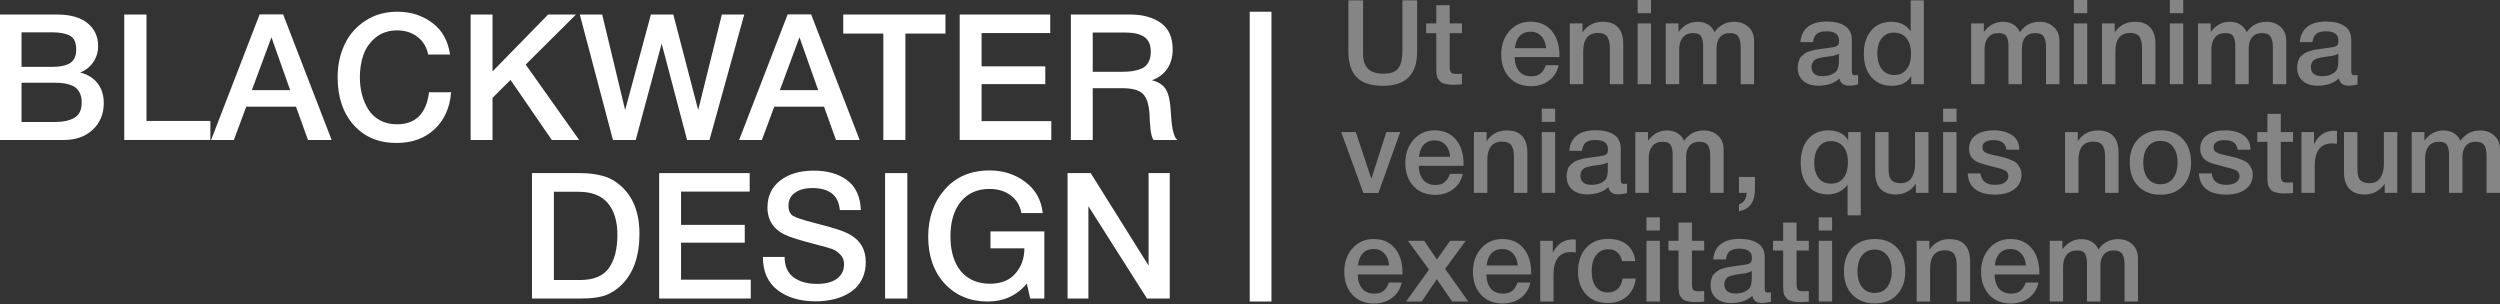 <?xml version="1.0" encoding="UTF-8"?> <svg xmlns="http://www.w3.org/2000/svg" width="230" height="28" viewBox="0 0 230 28" fill="none"><rect x="0" y="0" width="230" height="28" fill="#333333" stroke="none"/> <path d="M130.377 0.032V4.755C130.377 6.849 129.331 7.896 127.237 7.896C126.146 7.896 125.341 7.636 124.821 7.116C124.309 6.596 124.052 5.802 124.052 4.733V0.032H125.406V5.004C125.406 6.188 126.023 6.78 127.258 6.78C127.634 6.78 127.941 6.73 128.179 6.628C128.424 6.527 128.605 6.372 128.72 6.163C128.836 5.953 128.915 5.73 128.959 5.491C129.002 5.246 129.024 4.942 129.024 4.581V0.032H130.377Z" fill="white" fill-opacity="0.4"></path> <path d="M134.501 2.155V3.054H133.374V6C133.374 6.174 133.378 6.296 133.385 6.369C133.392 6.434 133.414 6.509 133.45 6.596C133.486 6.675 133.547 6.73 133.634 6.758C133.728 6.787 133.854 6.802 134.013 6.802C134.215 6.802 134.378 6.795 134.501 6.78V7.755C134.255 7.784 133.977 7.798 133.667 7.798C133.45 7.798 133.259 7.78 133.093 7.744C132.934 7.715 132.8 7.679 132.692 7.636C132.584 7.592 132.493 7.52 132.421 7.419C132.349 7.311 132.291 7.224 132.248 7.159C132.212 7.087 132.183 6.964 132.161 6.791C132.147 6.618 132.139 6.488 132.139 6.401C132.139 6.307 132.139 6.148 132.139 5.924C132.139 5.896 132.139 5.874 132.139 5.859C132.139 5.838 132.139 5.816 132.139 5.795C132.139 5.766 132.139 5.74 132.139 5.719V3.054H131.208V2.155H132.139V0.477H133.374V2.155H134.501Z" fill="white" fill-opacity="0.4"></path> <path d="M143.396 6C143.259 6.607 142.959 7.08 142.497 7.419C142.042 7.758 141.497 7.928 140.862 7.928C140.017 7.928 139.346 7.657 138.847 7.116C138.356 6.567 138.111 5.867 138.111 5.015C138.111 4.141 138.364 3.419 138.869 2.849C139.382 2.278 140.031 1.993 140.819 1.993C141.634 1.993 142.281 2.274 142.757 2.838C143.234 3.394 143.472 4.155 143.472 5.123V5.253H139.346C139.36 5.816 139.501 6.253 139.768 6.563C140.035 6.867 140.407 7.018 140.883 7.018C141.223 7.018 141.497 6.939 141.707 6.78C141.923 6.614 142.093 6.354 142.216 6H143.396ZM142.237 4.43C142.201 3.96 142.053 3.592 141.793 3.325C141.541 3.051 141.212 2.913 140.808 2.913C140.403 2.913 140.075 3.043 139.822 3.303C139.577 3.563 139.425 3.939 139.367 4.43H142.237Z" fill="white" fill-opacity="0.4"></path> <path d="M145.591 2.155V2.978C146.039 2.329 146.656 2.004 147.443 2.004C148.079 2.004 148.552 2.177 148.862 2.524C149.18 2.87 149.339 3.368 149.339 4.018V7.744H148.104V4.495C148.104 4.271 148.093 4.087 148.072 3.942C148.05 3.791 148.003 3.639 147.931 3.488C147.866 3.336 147.757 3.224 147.606 3.152C147.454 3.072 147.259 3.033 147.021 3.033C146.111 3.033 145.656 3.599 145.656 4.733V7.744H144.422V2.155H145.591Z" fill="white" fill-opacity="0.4"></path> <path d="M151.897 0V1.213H150.662V0H151.897ZM151.897 2.155V7.744H150.662V2.155H151.897Z" fill="white" fill-opacity="0.4"></path> <path d="M154.423 2.155V2.946C154.885 2.318 155.47 2.004 156.178 2.004C156.546 2.004 156.864 2.087 157.131 2.253C157.405 2.419 157.607 2.654 157.737 2.957C158.185 2.321 158.788 2.004 159.546 2.004C160.073 2.004 160.51 2.163 160.857 2.48C161.203 2.791 161.376 3.224 161.376 3.78V7.744H160.142V4.311C160.142 3.914 160.073 3.603 159.936 3.379C159.799 3.155 159.535 3.043 159.145 3.043C158.748 3.043 158.445 3.17 158.236 3.423C158.026 3.668 157.921 4.015 157.921 4.462V7.744H156.687V4.246C156.687 3.849 156.625 3.549 156.503 3.347C156.387 3.145 156.142 3.043 155.766 3.043C155.347 3.043 155.03 3.181 154.813 3.455C154.596 3.722 154.488 4.08 154.488 4.527V7.744H153.253V2.155H154.423Z" fill="white" fill-opacity="0.4"></path> <path d="M165.627 3.877C165.757 2.614 166.573 1.982 168.075 1.982C168.775 1.982 169.331 2.119 169.743 2.394C170.161 2.668 170.371 3.094 170.371 3.672V6.509C170.371 6.668 170.389 6.777 170.425 6.834C170.468 6.892 170.548 6.921 170.663 6.921C170.75 6.921 170.844 6.914 170.945 6.899V7.766C170.627 7.845 170.36 7.885 170.143 7.885C169.616 7.885 169.313 7.661 169.234 7.213C168.764 7.661 168.111 7.885 167.273 7.885C166.696 7.885 166.237 7.737 165.898 7.441C165.558 7.138 165.389 6.73 165.389 6.217C165.389 6.058 165.407 5.91 165.443 5.773C165.479 5.636 165.519 5.517 165.562 5.415C165.612 5.314 165.688 5.22 165.789 5.134C165.898 5.047 165.984 4.975 166.049 4.917C166.121 4.859 166.233 4.805 166.385 4.755C166.544 4.704 166.659 4.668 166.732 4.646C166.811 4.618 166.945 4.589 167.132 4.56C167.32 4.531 167.443 4.513 167.501 4.506C167.566 4.491 167.696 4.473 167.891 4.451C168.331 4.394 168.631 4.347 168.789 4.311C168.948 4.267 169.057 4.206 169.114 4.127C169.165 4.069 169.19 3.935 169.19 3.726C169.19 3.163 168.808 2.881 168.042 2.881C167.638 2.881 167.342 2.957 167.154 3.108C166.966 3.26 166.847 3.516 166.797 3.877H165.627ZM169.179 4.939C169.086 4.989 168.977 5.036 168.854 5.08C168.732 5.116 168.631 5.141 168.551 5.155C168.479 5.163 168.36 5.177 168.194 5.199C168.035 5.22 167.93 5.235 167.88 5.242C167.728 5.264 167.609 5.285 167.522 5.307C167.436 5.322 167.327 5.35 167.197 5.394C167.075 5.437 166.977 5.491 166.905 5.556C166.84 5.614 166.782 5.697 166.732 5.805C166.681 5.906 166.656 6.029 166.656 6.174C166.656 6.441 166.742 6.647 166.916 6.791C167.096 6.935 167.345 7.008 167.663 7.008C168.212 7.008 168.634 6.86 168.93 6.563C169.096 6.397 169.179 6.076 169.179 5.6V4.939Z" fill="white" fill-opacity="0.4"></path> <path d="M176.996 0.032V7.744H175.837V6.975C175.483 7.589 174.887 7.896 174.05 7.896C173.263 7.896 172.634 7.629 172.165 7.094C171.703 6.56 171.472 5.841 171.472 4.939C171.472 4.044 171.699 3.332 172.154 2.805C172.616 2.271 173.234 2.004 174.006 2.004C174.793 2.004 175.385 2.296 175.783 2.881V0.032H176.996ZM174.234 3C173.764 3 173.393 3.173 173.118 3.52C172.851 3.859 172.717 4.325 172.717 4.917C172.717 5.531 172.855 6.015 173.129 6.369C173.411 6.722 173.793 6.899 174.277 6.899C174.761 6.899 175.136 6.726 175.404 6.379C175.678 6.033 175.815 5.553 175.815 4.939C175.815 4.325 175.674 3.849 175.393 3.509C175.118 3.17 174.732 3 174.234 3Z" fill="white" fill-opacity="0.4"></path> <path d="M182.516 2.155V2.946C182.978 2.318 183.563 2.004 184.27 2.004C184.638 2.004 184.956 2.087 185.223 2.253C185.498 2.419 185.7 2.654 185.83 2.957C186.277 2.321 186.88 2.004 187.639 2.004C188.166 2.004 188.602 2.163 188.949 2.48C189.296 2.791 189.469 3.224 189.469 3.78V7.744H188.234V4.311C188.234 3.914 188.166 3.603 188.028 3.379C187.891 3.155 187.628 3.043 187.238 3.043C186.841 3.043 186.537 3.17 186.328 3.423C186.119 3.668 186.014 4.015 186.014 4.462V7.744H184.779V4.246C184.779 3.849 184.718 3.549 184.595 3.347C184.48 3.145 184.234 3.043 183.859 3.043C183.44 3.043 183.122 3.181 182.905 3.455C182.689 3.722 182.581 4.08 182.581 4.527V7.744H181.346V2.155H182.516Z" fill="white" fill-opacity="0.4"></path> <path d="M192.026 0V1.213H190.792V0H192.026ZM192.026 2.155V7.744H190.792V2.155H192.026Z" fill="white" fill-opacity="0.4"></path> <path d="M194.552 2.155V2.978C195 2.329 195.617 2.004 196.404 2.004C197.04 2.004 197.513 2.177 197.823 2.524C198.141 2.87 198.3 3.368 198.3 4.018V7.744H197.065V4.495C197.065 4.271 197.054 4.087 197.032 3.942C197.011 3.791 196.964 3.639 196.892 3.488C196.827 3.336 196.718 3.224 196.567 3.152C196.415 3.072 196.22 3.033 195.982 3.033C195.072 3.033 194.617 3.599 194.617 4.733V7.744H193.382V2.155H194.552Z" fill="white" fill-opacity="0.4"></path> <path d="M200.858 0V1.213H199.623V0H200.858ZM200.858 2.155V7.744H199.623V2.155H200.858Z" fill="white" fill-opacity="0.4"></path> <path d="M203.384 2.155V2.946C203.846 2.318 204.431 2.004 205.139 2.004C205.507 2.004 205.825 2.087 206.092 2.253C206.366 2.419 206.568 2.654 206.698 2.957C207.146 2.321 207.749 2.004 208.507 2.004C209.034 2.004 209.471 2.163 209.817 2.48C210.164 2.791 210.337 3.224 210.337 3.78V7.744H209.103V4.311C209.103 3.914 209.034 3.603 208.897 3.379C208.76 3.155 208.496 3.043 208.106 3.043C207.709 3.043 207.406 3.17 207.196 3.423C206.987 3.668 206.882 4.015 206.882 4.462V7.744H205.648V4.246C205.648 3.849 205.586 3.549 205.463 3.347C205.348 3.145 205.102 3.043 204.727 3.043C204.308 3.043 203.99 3.181 203.774 3.455C203.557 3.722 203.449 4.08 203.449 4.527V7.744H202.214V2.155H203.384Z" fill="white" fill-opacity="0.4"></path> <path d="M211.573 3.877C211.703 2.614 212.519 1.982 214.021 1.982C214.722 1.982 215.277 2.119 215.689 2.394C216.108 2.668 216.317 3.094 216.317 3.672V6.509C216.317 6.668 216.335 6.777 216.371 6.834C216.415 6.892 216.494 6.921 216.61 6.921C216.696 6.921 216.79 6.914 216.891 6.899V7.766C216.574 7.845 216.306 7.885 216.09 7.885C215.563 7.885 215.259 7.661 215.18 7.213C214.711 7.661 214.057 7.885 213.22 7.885C212.642 7.885 212.183 7.737 211.844 7.441C211.505 7.138 211.335 6.73 211.335 6.217C211.335 6.058 211.353 5.91 211.389 5.773C211.425 5.636 211.465 5.517 211.508 5.415C211.559 5.314 211.635 5.22 211.736 5.134C211.844 5.047 211.931 4.975 211.996 4.917C212.068 4.859 212.18 4.805 212.332 4.755C212.49 4.704 212.606 4.668 212.678 4.646C212.758 4.618 212.891 4.589 213.079 4.56C213.267 4.531 213.389 4.513 213.447 4.506C213.512 4.491 213.642 4.473 213.837 4.451C214.277 4.394 214.577 4.347 214.736 4.311C214.895 4.267 215.003 4.206 215.061 4.127C215.111 4.069 215.137 3.935 215.137 3.726C215.137 3.163 214.754 2.881 213.989 2.881C213.584 2.881 213.288 2.957 213.1 3.108C212.913 3.26 212.794 3.516 212.743 3.877H211.573ZM215.126 4.939C215.032 4.989 214.924 5.036 214.801 5.08C214.678 5.116 214.577 5.141 214.498 5.155C214.425 5.163 214.306 5.177 214.14 5.199C213.981 5.22 213.877 5.235 213.826 5.242C213.675 5.264 213.555 5.285 213.469 5.307C213.382 5.322 213.274 5.35 213.144 5.394C213.021 5.437 212.924 5.491 212.851 5.556C212.786 5.614 212.729 5.697 212.678 5.805C212.628 5.906 212.602 6.029 212.602 6.174C212.602 6.441 212.689 6.647 212.862 6.791C213.043 6.935 213.292 7.008 213.61 7.008C214.158 7.008 214.581 6.86 214.877 6.563C215.043 6.397 215.126 6.076 215.126 5.6V4.939Z" fill="white" fill-opacity="0.4"></path> <path d="M123.392 12.153H124.735L126.164 16.453L127.54 12.153H128.818L126.814 17.753H125.428L123.392 12.153Z" fill="white" fill-opacity="0.4"></path> <path d="M134.575 15.998C134.438 16.605 134.138 17.078 133.676 17.417C133.221 17.756 132.676 17.926 132.041 17.926C131.196 17.926 130.524 17.655 130.026 17.114C129.535 16.565 129.29 15.864 129.29 15.012C129.29 14.139 129.542 13.417 130.048 12.846C130.56 12.276 131.21 11.991 131.997 11.991C132.813 11.991 133.459 12.272 133.936 12.835C134.413 13.391 134.651 14.153 134.651 15.121V15.251H130.524C130.539 15.814 130.68 16.251 130.947 16.561C131.214 16.864 131.586 17.016 132.062 17.016C132.402 17.016 132.676 16.937 132.885 16.778C133.102 16.612 133.272 16.352 133.394 15.998H134.575ZM133.416 14.428C133.38 13.958 133.232 13.59 132.972 13.323C132.719 13.048 132.391 12.911 131.986 12.911C131.582 12.911 131.254 13.041 131.001 13.301C130.755 13.561 130.604 13.937 130.546 14.428H133.416Z" fill="white" fill-opacity="0.4"></path> <path d="M136.77 12.153V12.976C137.218 12.326 137.835 12.001 138.622 12.001C139.258 12.001 139.73 12.175 140.041 12.521C140.359 12.868 140.518 13.366 140.518 14.016V17.742H139.283V14.492C139.283 14.269 139.272 14.085 139.25 13.94C139.229 13.789 139.182 13.637 139.11 13.485C139.045 13.334 138.936 13.222 138.785 13.149C138.633 13.07 138.438 13.03 138.2 13.03C137.29 13.03 136.835 13.597 136.835 14.731V17.742H135.6V12.153H136.77Z" fill="white" fill-opacity="0.4"></path> <path d="M143.076 9.998V11.211H141.841V9.998H143.076ZM143.076 12.153V17.742H141.841V12.153H143.076Z" fill="white" fill-opacity="0.4"></path> <path d="M144.367 13.875C144.497 12.611 145.313 11.98 146.815 11.98C147.515 11.98 148.071 12.117 148.483 12.391C148.902 12.666 149.111 13.092 149.111 13.669V16.507C149.111 16.666 149.129 16.774 149.165 16.832C149.209 16.89 149.288 16.919 149.403 16.919C149.49 16.919 149.584 16.911 149.685 16.897V17.763C149.367 17.843 149.1 17.883 148.884 17.883C148.356 17.883 148.053 17.659 147.974 17.211C147.504 17.659 146.851 17.883 146.013 17.883C145.436 17.883 144.977 17.735 144.638 17.439C144.299 17.135 144.129 16.727 144.129 16.215C144.129 16.056 144.147 15.908 144.183 15.771C144.219 15.633 144.259 15.514 144.302 15.413C144.353 15.312 144.429 15.218 144.53 15.132C144.638 15.045 144.725 14.973 144.79 14.915C144.862 14.857 144.974 14.803 145.125 14.752C145.284 14.702 145.4 14.666 145.472 14.644C145.551 14.615 145.685 14.586 145.873 14.557C146.06 14.529 146.183 14.511 146.241 14.503C146.306 14.489 146.436 14.471 146.631 14.449C147.071 14.391 147.371 14.345 147.53 14.308C147.689 14.265 147.797 14.204 147.855 14.124C147.905 14.066 147.93 13.933 147.93 13.723C147.93 13.16 147.548 12.879 146.782 12.879C146.378 12.879 146.082 12.954 145.894 13.106C145.707 13.258 145.587 13.514 145.537 13.875H144.367ZM147.92 14.937C147.826 14.987 147.717 15.034 147.595 15.077C147.472 15.114 147.371 15.139 147.291 15.153C147.219 15.16 147.1 15.175 146.934 15.197C146.775 15.218 146.67 15.233 146.62 15.24C146.468 15.261 146.349 15.283 146.263 15.305C146.176 15.319 146.068 15.348 145.938 15.392C145.815 15.435 145.717 15.489 145.645 15.554C145.58 15.612 145.522 15.695 145.472 15.803C145.421 15.904 145.396 16.027 145.396 16.171C145.396 16.438 145.483 16.644 145.656 16.789C145.837 16.933 146.086 17.005 146.403 17.005C146.952 17.005 147.374 16.857 147.671 16.561C147.837 16.395 147.92 16.074 147.92 15.597V14.937Z" fill="white" fill-opacity="0.4"></path> <path d="M151.62 12.153V12.944C152.082 12.316 152.667 12.001 153.375 12.001C153.743 12.001 154.061 12.084 154.328 12.251C154.602 12.417 154.804 12.651 154.934 12.954C155.382 12.319 155.985 12.001 156.743 12.001C157.27 12.001 157.707 12.16 158.054 12.478C158.4 12.788 158.574 13.222 158.574 13.778V17.742H157.339V14.308C157.339 13.911 157.27 13.601 157.133 13.377C156.996 13.153 156.732 13.041 156.342 13.041C155.945 13.041 155.642 13.168 155.433 13.42C155.223 13.666 155.119 14.012 155.119 14.46V17.742H153.884V14.243C153.884 13.846 153.822 13.547 153.7 13.344C153.584 13.142 153.339 13.041 152.963 13.041C152.544 13.041 152.227 13.178 152.01 13.453C151.793 13.72 151.685 14.077 151.685 14.525V17.742H150.45V12.153H151.62Z" fill="white" fill-opacity="0.4"></path> <path d="M161.456 16.28V17.384C161.456 17.948 161.348 18.399 161.131 18.738C160.914 19.085 160.532 19.319 159.983 19.442V18.792C160.431 18.655 160.665 18.305 160.687 17.742H159.983V16.28H161.456Z" fill="white" fill-opacity="0.4"></path> <path d="M171.189 12.153V19.81H169.976V16.994C169.535 17.587 168.925 17.883 168.145 17.883C167.387 17.883 166.784 17.623 166.337 17.103C165.889 16.576 165.665 15.864 165.665 14.969C165.665 14.052 165.893 13.326 166.347 12.792C166.81 12.258 167.434 11.991 168.221 11.991C169.044 11.991 169.647 12.29 170.03 12.889V12.153H171.189ZM168.427 12.987C167.965 12.987 167.597 13.168 167.322 13.529C167.048 13.882 166.911 14.366 166.911 14.98C166.911 15.572 167.048 16.041 167.322 16.388C167.597 16.727 167.972 16.897 168.449 16.897C168.94 16.897 169.322 16.724 169.597 16.377C169.871 16.023 170.008 15.536 170.008 14.915C170.008 14.308 169.868 13.835 169.586 13.496C169.312 13.157 168.925 12.987 168.427 12.987Z" fill="white" fill-opacity="0.4"></path> <path d="M177.42 12.153V17.742H176.261V16.908C175.792 17.565 175.178 17.893 174.42 17.893C173.806 17.893 173.333 17.72 173.001 17.373C172.676 17.02 172.514 16.514 172.514 15.857V12.153H173.748V15.348C173.748 15.543 173.752 15.702 173.759 15.825C173.767 15.94 173.788 16.074 173.824 16.225C173.868 16.37 173.925 16.482 173.998 16.561C174.077 16.641 174.185 16.709 174.323 16.767C174.467 16.825 174.64 16.854 174.842 16.854C175.305 16.854 175.644 16.691 175.861 16.366C176.077 16.034 176.185 15.615 176.185 15.11V12.153H177.42Z" fill="white" fill-opacity="0.4"></path> <path d="M180 9.998V11.211H178.766V9.998H180ZM180 12.153V17.742H178.766V12.153H180Z" fill="white" fill-opacity="0.4"></path> <path d="M185.775 13.778H184.595C184.523 13.186 184.118 12.889 183.382 12.889C183.064 12.889 182.819 12.947 182.645 13.063C182.472 13.178 182.385 13.337 182.385 13.539C182.385 13.604 182.389 13.662 182.396 13.713C182.411 13.763 182.432 13.81 182.461 13.854C182.497 13.89 182.526 13.922 182.548 13.951C182.577 13.98 182.624 14.009 182.689 14.038C182.754 14.066 182.804 14.092 182.84 14.113C182.884 14.128 182.952 14.149 183.046 14.178C183.14 14.2 183.212 14.218 183.263 14.233C183.32 14.247 183.411 14.269 183.533 14.297C183.656 14.319 183.75 14.337 183.815 14.352C184.097 14.417 184.299 14.467 184.422 14.503C184.552 14.532 184.736 14.597 184.974 14.698C185.219 14.792 185.4 14.893 185.515 15.002C185.631 15.103 185.736 15.247 185.83 15.435C185.931 15.615 185.981 15.825 185.981 16.063C185.981 16.626 185.761 17.074 185.32 17.406C184.88 17.738 184.288 17.904 183.544 17.904C182.75 17.904 182.14 17.738 181.714 17.406C181.288 17.074 181.06 16.59 181.031 15.955H182.212C182.277 16.655 182.728 17.005 183.566 17.005C183.927 17.005 184.216 16.933 184.432 16.789C184.656 16.637 184.768 16.438 184.768 16.193C184.768 16.07 184.739 15.966 184.681 15.879C184.631 15.792 184.544 15.72 184.422 15.662C184.299 15.597 184.18 15.55 184.064 15.521C183.956 15.485 183.808 15.446 183.62 15.402C183.591 15.395 183.57 15.392 183.555 15.392C183.541 15.384 183.523 15.381 183.501 15.381C183.479 15.373 183.458 15.366 183.436 15.359C182.642 15.164 182.136 15.012 181.92 14.904C181.407 14.659 181.151 14.251 181.151 13.68C181.151 13.153 181.353 12.742 181.757 12.445C182.161 12.142 182.721 11.991 183.436 11.991C184.122 11.991 184.681 12.139 185.115 12.435C185.555 12.731 185.775 13.178 185.775 13.778Z" fill="white" fill-opacity="0.4"></path> <path d="M191.157 12.153V12.976C191.605 12.326 192.222 12.001 193.009 12.001C193.644 12.001 194.117 12.175 194.428 12.521C194.746 12.868 194.904 13.366 194.904 14.016V17.742H193.67V14.492C193.67 14.269 193.659 14.085 193.637 13.94C193.616 13.789 193.569 13.637 193.496 13.485C193.431 13.334 193.323 13.222 193.171 13.149C193.02 13.07 192.825 13.03 192.587 13.03C191.677 13.03 191.222 13.597 191.222 14.731V17.742H189.987V12.153H191.157Z" fill="white" fill-opacity="0.4"></path> <path d="M198.784 11.991C199.636 11.991 200.315 12.258 200.82 12.792C201.326 13.326 201.579 14.045 201.579 14.947C201.579 15.857 201.326 16.579 200.82 17.114C200.322 17.648 199.643 17.915 198.784 17.915C197.911 17.915 197.217 17.648 196.705 17.114C196.192 16.579 195.936 15.857 195.936 14.947C195.936 14.045 196.192 13.326 196.705 12.792C197.225 12.258 197.918 11.991 198.784 11.991ZM199.911 13.496C199.636 13.142 199.254 12.965 198.763 12.965C198.272 12.965 197.885 13.142 197.604 13.496C197.322 13.85 197.181 14.334 197.181 14.947C197.181 15.576 197.322 16.067 197.604 16.42C197.885 16.774 198.275 16.951 198.773 16.951C199.257 16.951 199.636 16.774 199.911 16.42C200.192 16.059 200.333 15.565 200.333 14.937C200.333 14.323 200.192 13.843 199.911 13.496Z" fill="white" fill-opacity="0.4"></path> <path d="M207.046 13.778H205.865C205.793 13.186 205.389 12.889 204.652 12.889C204.334 12.889 204.089 12.947 203.916 13.063C203.742 13.178 203.656 13.337 203.656 13.539C203.656 13.604 203.659 13.662 203.666 13.713C203.681 13.763 203.703 13.81 203.731 13.854C203.768 13.89 203.796 13.922 203.818 13.951C203.847 13.98 203.894 14.009 203.959 14.038C204.024 14.066 204.074 14.092 204.111 14.113C204.154 14.128 204.222 14.149 204.316 14.178C204.41 14.2 204.482 14.218 204.533 14.233C204.591 14.247 204.681 14.269 204.804 14.297C204.926 14.319 205.02 14.337 205.085 14.352C205.367 14.417 205.569 14.467 205.692 14.503C205.822 14.532 206.006 14.597 206.244 14.698C206.49 14.792 206.67 14.893 206.786 15.002C206.901 15.103 207.006 15.247 207.1 15.435C207.201 15.615 207.252 15.825 207.252 16.063C207.252 16.626 207.031 17.074 206.591 17.406C206.15 17.738 205.558 17.904 204.815 17.904C204.02 17.904 203.41 17.738 202.984 17.406C202.558 17.074 202.331 16.59 202.302 15.955H203.482C203.547 16.655 203.999 17.005 204.836 17.005C205.197 17.005 205.486 16.933 205.703 16.789C205.927 16.637 206.038 16.438 206.038 16.193C206.038 16.07 206.01 15.966 205.952 15.879C205.901 15.792 205.815 15.72 205.692 15.662C205.569 15.597 205.45 15.55 205.334 15.521C205.226 15.485 205.078 15.446 204.89 15.402C204.861 15.395 204.84 15.392 204.825 15.392C204.811 15.384 204.793 15.381 204.771 15.381C204.75 15.373 204.728 15.366 204.706 15.359C203.912 15.164 203.407 15.012 203.19 14.904C202.677 14.659 202.421 14.251 202.421 13.68C202.421 13.153 202.623 12.742 203.027 12.445C203.432 12.142 203.991 11.991 204.706 11.991C205.392 11.991 205.952 12.139 206.385 12.435C206.825 12.731 207.046 13.178 207.046 13.778Z" fill="white" fill-opacity="0.4"></path> <path d="M210.962 12.153V13.052H209.835V15.998C209.835 16.171 209.839 16.294 209.846 16.366C209.853 16.431 209.875 16.507 209.911 16.594C209.947 16.673 210.009 16.727 210.095 16.756C210.189 16.785 210.315 16.799 210.474 16.799C210.676 16.799 210.839 16.792 210.962 16.778V17.753C210.716 17.782 210.438 17.796 210.128 17.796C209.911 17.796 209.72 17.778 209.554 17.742C209.395 17.713 209.261 17.677 209.153 17.633C209.045 17.59 208.954 17.518 208.882 17.417C208.81 17.308 208.752 17.222 208.709 17.157C208.673 17.085 208.644 16.962 208.622 16.789C208.608 16.615 208.601 16.485 208.601 16.399C208.601 16.305 208.601 16.146 208.601 15.922C208.601 15.893 208.601 15.872 208.601 15.857C208.601 15.835 208.601 15.814 208.601 15.792C208.601 15.763 208.601 15.738 208.601 15.716V13.052H207.669V12.153H208.601V10.474H209.835V12.153H210.962Z" fill="white" fill-opacity="0.4"></path> <path d="M215.002 12.045V13.225C214.785 13.204 214.641 13.193 214.568 13.193C213.493 13.193 212.955 13.89 212.955 15.283V17.742H211.731V12.153H212.89V13.269C213.287 12.438 213.911 12.023 214.763 12.023L215.002 12.045Z" fill="white" fill-opacity="0.4"></path> <path d="M220.553 12.153V17.742H219.394V16.908C218.925 17.565 218.311 17.893 217.553 17.893C216.939 17.893 216.466 17.72 216.134 17.373C215.809 17.02 215.647 16.514 215.647 15.857V12.153H216.881V15.348C216.881 15.543 216.885 15.702 216.892 15.825C216.9 15.94 216.921 16.074 216.957 16.225C217.001 16.37 217.058 16.482 217.131 16.561C217.21 16.641 217.318 16.709 217.456 16.767C217.6 16.825 217.773 16.854 217.975 16.854C218.438 16.854 218.777 16.691 218.993 16.366C219.21 16.034 219.318 15.615 219.318 15.11V12.153H220.553Z" fill="white" fill-opacity="0.4"></path> <path d="M223.047 12.153V12.944C223.509 12.316 224.094 12.001 224.801 12.001C225.169 12.001 225.487 12.084 225.754 12.251C226.029 12.417 226.231 12.651 226.361 12.954C226.809 12.319 227.411 12.001 228.17 12.001C228.697 12.001 229.134 12.16 229.48 12.478C229.827 12.788 230 13.222 230 13.778V17.742H228.765V14.308C228.765 13.911 228.697 13.601 228.559 13.377C228.422 13.153 228.159 13.041 227.769 13.041C227.372 13.041 227.068 13.168 226.859 13.42C226.65 13.666 226.545 14.012 226.545 14.46V17.742H225.31V14.243C225.31 13.846 225.249 13.547 225.126 13.344C225.011 13.142 224.765 13.041 224.39 13.041C223.971 13.041 223.653 13.178 223.437 13.453C223.22 13.72 223.112 14.077 223.112 14.525V17.742H221.877V12.153H223.047Z" fill="white" fill-opacity="0.4"></path> <path d="M128.959 25.996C128.821 26.602 128.522 27.075 128.06 27.415C127.605 27.754 127.06 27.924 126.424 27.924C125.579 27.924 124.908 27.653 124.41 27.111C123.919 26.562 123.673 25.862 123.673 25.01C123.673 24.136 123.926 23.414 124.431 22.844C124.944 22.273 125.594 21.988 126.381 21.988C127.197 21.988 127.843 22.27 128.32 22.833C128.796 23.389 129.034 24.151 129.034 25.118V25.248H124.908C124.922 25.812 125.063 26.248 125.33 26.559C125.597 26.862 125.969 27.014 126.446 27.014C126.785 27.014 127.06 26.934 127.269 26.776C127.486 26.609 127.655 26.349 127.778 25.996H128.959ZM127.8 24.425C127.764 23.956 127.616 23.588 127.356 23.32C127.103 23.046 126.774 22.909 126.37 22.909C125.966 22.909 125.637 23.039 125.384 23.299C125.139 23.559 124.987 23.934 124.93 24.425H127.8Z" fill="white" fill-opacity="0.4"></path> <path d="M131.468 24.804L129.529 22.151H131.024L132.193 23.873L133.417 22.151H134.847L132.952 24.739L135.085 27.739H133.601L132.183 25.682L130.807 27.739H129.356L131.468 24.804Z" fill="white" fill-opacity="0.4"></path> <path d="M140.794 25.996C140.657 26.602 140.357 27.075 139.895 27.415C139.44 27.754 138.895 27.924 138.26 27.924C137.415 27.924 136.744 27.653 136.245 27.111C135.754 26.562 135.509 25.862 135.509 25.01C135.509 24.136 135.762 23.414 136.267 22.844C136.78 22.273 137.43 21.988 138.217 21.988C139.032 21.988 139.679 22.27 140.155 22.833C140.632 23.389 140.87 24.151 140.87 25.118V25.248H136.744C136.758 25.812 136.899 26.248 137.166 26.559C137.433 26.862 137.805 27.014 138.282 27.014C138.621 27.014 138.895 26.934 139.105 26.776C139.321 26.609 139.491 26.349 139.614 25.996H140.794ZM139.635 24.425C139.599 23.956 139.451 23.588 139.191 23.32C138.939 23.046 138.61 22.909 138.206 22.909C137.801 22.909 137.473 23.039 137.22 23.299C136.975 23.559 136.823 23.934 136.765 24.425H139.635Z" fill="white" fill-opacity="0.4"></path> <path d="M144.971 22.042V23.223C144.755 23.201 144.61 23.191 144.538 23.191C143.462 23.191 142.924 23.887 142.924 25.281V27.739H141.7V22.151H142.859V23.266C143.256 22.436 143.881 22.021 144.733 22.021L144.971 22.042Z" fill="white" fill-opacity="0.4"></path> <path d="M150.495 25.627C150.408 26.313 150.134 26.862 149.672 27.274C149.21 27.678 148.628 27.88 147.928 27.88C147.09 27.88 146.423 27.617 145.924 27.09C145.426 26.555 145.177 25.858 145.177 24.999C145.177 24.075 145.426 23.342 145.924 22.801C146.43 22.252 147.108 21.977 147.961 21.977C148.675 21.977 149.249 22.158 149.683 22.519C150.123 22.88 150.379 23.382 150.452 24.024H149.228C149.156 23.671 149.011 23.4 148.794 23.212C148.578 23.024 148.303 22.931 147.971 22.931C147.495 22.931 147.119 23.111 146.845 23.472C146.571 23.826 146.433 24.313 146.433 24.934C146.433 25.555 146.563 26.039 146.823 26.386C147.09 26.732 147.459 26.905 147.928 26.905C148.296 26.905 148.596 26.797 148.827 26.581C149.065 26.357 149.217 26.039 149.282 25.627H150.495Z" fill="white" fill-opacity="0.4"></path> <path d="M152.712 19.995V21.209H151.477V19.995H152.712ZM152.712 22.151V27.739H151.477V22.151H152.712Z" fill="white" fill-opacity="0.4"></path> <path d="M156.786 22.151V23.05H155.66V25.996C155.66 26.169 155.664 26.292 155.671 26.364C155.678 26.429 155.7 26.505 155.736 26.591C155.772 26.671 155.833 26.725 155.92 26.754C156.014 26.783 156.14 26.797 156.299 26.797C156.501 26.797 156.664 26.79 156.786 26.776V27.75C156.541 27.779 156.263 27.794 155.952 27.794C155.736 27.794 155.544 27.776 155.378 27.739C155.219 27.711 155.086 27.674 154.978 27.631C154.869 27.588 154.779 27.516 154.707 27.415C154.635 27.306 154.577 27.22 154.533 27.155C154.497 27.082 154.469 26.96 154.447 26.786C154.432 26.613 154.425 26.483 154.425 26.396C154.425 26.303 154.425 26.144 154.425 25.92C154.425 25.891 154.425 25.869 154.425 25.855C154.425 25.833 154.425 25.812 154.425 25.79C154.425 25.761 154.425 25.736 154.425 25.714V23.05H153.494V22.151H154.425V20.472H155.66V22.151H156.786Z" fill="white" fill-opacity="0.4"></path> <path d="M157.61 23.873C157.739 22.609 158.555 21.977 160.057 21.977C160.758 21.977 161.314 22.115 161.725 22.389C162.144 22.663 162.353 23.089 162.353 23.667V26.505C162.353 26.664 162.371 26.772 162.408 26.83C162.451 26.887 162.53 26.916 162.646 26.916C162.733 26.916 162.826 26.909 162.927 26.895V27.761C162.61 27.84 162.343 27.88 162.126 27.88C161.599 27.88 161.296 27.656 161.216 27.209C160.747 27.656 160.093 27.88 159.256 27.88C158.678 27.88 158.22 27.732 157.88 27.436C157.541 27.133 157.371 26.725 157.371 26.212C157.371 26.053 157.389 25.905 157.425 25.768C157.462 25.631 157.501 25.512 157.545 25.411C157.595 25.31 157.671 25.216 157.772 25.129C157.88 25.043 157.967 24.97 158.032 24.913C158.104 24.855 158.216 24.801 158.368 24.75C158.527 24.7 158.642 24.663 158.714 24.642C158.794 24.613 158.927 24.584 159.115 24.555C159.303 24.526 159.426 24.508 159.483 24.501C159.548 24.487 159.678 24.468 159.873 24.447C160.314 24.389 160.613 24.342 160.772 24.306C160.931 24.263 161.039 24.201 161.097 24.122C161.148 24.064 161.173 23.931 161.173 23.721C161.173 23.158 160.79 22.876 160.025 22.876C159.62 22.876 159.324 22.952 159.137 23.104C158.949 23.256 158.83 23.512 158.779 23.873H157.61ZM161.162 24.934C161.068 24.985 160.96 25.032 160.837 25.075C160.714 25.111 160.613 25.136 160.534 25.151C160.462 25.158 160.343 25.172 160.176 25.194C160.018 25.216 159.913 25.23 159.862 25.238C159.711 25.259 159.592 25.281 159.505 25.302C159.418 25.317 159.31 25.346 159.18 25.389C159.057 25.433 158.96 25.487 158.888 25.552C158.823 25.609 158.765 25.692 158.714 25.801C158.664 25.902 158.638 26.025 158.638 26.169C158.638 26.436 158.725 26.642 158.898 26.786C159.079 26.931 159.328 27.003 159.646 27.003C160.194 27.003 160.617 26.855 160.913 26.559C161.079 26.393 161.162 26.072 161.162 25.595V24.934Z" fill="white" fill-opacity="0.4"></path> <path d="M166.411 22.151V23.05H165.285V25.996C165.285 26.169 165.289 26.292 165.296 26.364C165.303 26.429 165.325 26.505 165.361 26.591C165.397 26.671 165.458 26.725 165.545 26.754C165.639 26.783 165.765 26.797 165.924 26.797C166.126 26.797 166.289 26.79 166.411 26.776V27.75C166.166 27.779 165.888 27.794 165.577 27.794C165.361 27.794 165.169 27.776 165.003 27.739C164.845 27.711 164.711 27.674 164.603 27.631C164.494 27.588 164.404 27.516 164.332 27.415C164.26 27.306 164.202 27.22 164.159 27.155C164.122 27.082 164.094 26.96 164.072 26.786C164.057 26.613 164.05 26.483 164.05 26.396C164.05 26.303 164.05 26.144 164.05 25.92C164.05 25.891 164.05 25.869 164.05 25.855C164.05 25.833 164.05 25.812 164.05 25.79C164.05 25.761 164.05 25.736 164.05 25.714V23.05H163.119V22.151H164.05V20.472H165.285V22.151H166.411Z" fill="white" fill-opacity="0.4"></path> <path d="M168.556 19.995V21.209H167.321V19.995H168.556ZM168.556 22.151V27.739H167.321V22.151H168.556Z" fill="white" fill-opacity="0.4"></path> <path d="M172.49 21.988C173.342 21.988 174.021 22.255 174.526 22.79C175.031 23.324 175.284 24.043 175.284 24.945C175.284 25.855 175.031 26.577 174.526 27.111C174.028 27.646 173.349 27.913 172.49 27.913C171.616 27.913 170.923 27.646 170.41 27.111C169.898 26.577 169.641 25.855 169.641 24.945C169.641 24.043 169.898 23.324 170.41 22.79C170.93 22.255 171.623 21.988 172.49 21.988ZM173.616 23.494C173.342 23.14 172.959 22.963 172.468 22.963C171.977 22.963 171.591 23.14 171.309 23.494C171.028 23.848 170.887 24.331 170.887 24.945C170.887 25.573 171.028 26.064 171.309 26.418C171.591 26.772 171.981 26.949 172.479 26.949C172.963 26.949 173.342 26.772 173.616 26.418C173.898 26.057 174.039 25.562 174.039 24.934C174.039 24.32 173.898 23.84 173.616 23.494Z" fill="white" fill-opacity="0.4"></path> <path d="M177.502 22.151V22.974C177.95 22.324 178.567 21.999 179.354 21.999C179.99 21.999 180.462 22.172 180.773 22.519C181.091 22.866 181.25 23.364 181.25 24.014V27.739H180.015V24.49C180.015 24.266 180.004 24.082 179.982 23.938C179.961 23.786 179.914 23.635 179.842 23.483C179.777 23.331 179.668 23.219 179.517 23.147C179.365 23.068 179.17 23.028 178.932 23.028C178.022 23.028 177.567 23.595 177.567 24.729V27.739H176.332V22.151H177.502Z" fill="white" fill-opacity="0.4"></path> <path d="M187.545 25.996C187.407 26.602 187.108 27.075 186.646 27.415C186.191 27.754 185.646 27.924 185.01 27.924C184.165 27.924 183.494 27.653 182.996 27.111C182.505 26.562 182.259 25.862 182.259 25.01C182.259 24.136 182.512 23.414 183.017 22.844C183.53 22.273 184.18 21.988 184.967 21.988C185.783 21.988 186.429 22.27 186.906 22.833C187.382 23.389 187.62 24.151 187.62 25.118V25.248H183.494C183.508 25.812 183.649 26.248 183.916 26.559C184.183 26.862 184.555 27.014 185.032 27.014C185.371 27.014 185.646 26.934 185.855 26.776C186.072 26.609 186.241 26.349 186.364 25.996H187.545ZM186.386 24.425C186.35 23.956 186.202 23.588 185.942 23.32C185.689 23.046 185.36 22.909 184.956 22.909C184.552 22.909 184.223 23.039 183.97 23.299C183.725 23.559 183.573 23.934 183.516 24.425H186.386Z" fill="white" fill-opacity="0.4"></path> <path d="M189.74 22.151V22.941C190.202 22.313 190.787 21.999 191.494 21.999C191.862 21.999 192.18 22.082 192.447 22.248C192.722 22.414 192.924 22.649 193.054 22.952C193.502 22.317 194.104 21.999 194.863 21.999C195.39 21.999 195.827 22.158 196.173 22.476C196.52 22.786 196.693 23.219 196.693 23.775V27.739H195.458V24.306C195.458 23.909 195.39 23.599 195.253 23.375C195.115 23.151 194.852 23.039 194.462 23.039C194.065 23.039 193.761 23.165 193.552 23.418C193.343 23.663 193.238 24.01 193.238 24.458V27.739H192.003V24.241C192.003 23.844 191.942 23.544 191.819 23.342C191.704 23.14 191.458 23.039 191.083 23.039C190.664 23.039 190.346 23.176 190.13 23.45C189.913 23.718 189.805 24.075 189.805 24.523V27.739H188.57V22.151H189.74Z" fill="white" fill-opacity="0.4"></path> <path d="M0 1.338H5.276C6.489 1.338 7.414 1.603 8.052 2.132C8.702 2.651 9.027 3.353 9.027 4.239C9.027 4.79 8.875 5.287 8.572 5.73C8.269 6.163 7.868 6.476 7.371 6.67C8.042 6.832 8.572 7.157 8.962 7.643C9.351 8.129 9.546 8.739 9.546 9.474C9.546 10.49 9.205 11.311 8.523 11.938C7.852 12.564 6.976 12.878 5.893 12.878H0V1.338ZM1.981 2.975V6.152H4.741C5.52 6.152 6.093 6.033 6.461 5.795C6.829 5.547 7.013 5.136 7.013 4.563C7.013 3.915 6.819 3.488 6.429 3.283C6.05 3.078 5.509 2.975 4.806 2.975H1.981ZM1.981 7.61V11.225H5.017C5.796 11.225 6.407 11.095 6.851 10.835C7.295 10.576 7.517 10.106 7.517 9.426C7.517 9.047 7.446 8.734 7.306 8.486C7.176 8.226 6.981 8.037 6.721 7.918C6.472 7.799 6.213 7.718 5.942 7.675C5.671 7.632 5.352 7.61 4.984 7.61H1.981Z" fill="white"></path> <path d="M19.354 11.127V12.878H11.431V1.338H13.477V11.127H19.354Z" fill="white"></path> <path d="M26.046 1.322L30.511 12.878H28.335L27.231 9.815H22.653L21.516 12.878H19.422L23.887 1.322H26.046ZM26.695 8.291L24.974 3.429L23.172 8.291H26.695Z" fill="white"></path> <path d="M41.501 8.486C41.393 9.901 40.884 11.035 39.975 11.889C39.077 12.732 37.908 13.153 36.468 13.153C34.834 13.153 33.525 12.602 32.54 11.5C31.555 10.398 31.062 8.934 31.062 7.108C31.062 6.006 31.273 5.006 31.695 4.11C32.118 3.202 32.751 2.473 33.595 1.922C34.439 1.36 35.429 1.079 36.566 1.079C37.789 1.079 38.855 1.419 39.764 2.1C40.673 2.77 41.22 3.742 41.404 5.017H39.391C39.25 4.326 38.925 3.785 38.417 3.397C37.908 2.997 37.28 2.797 36.533 2.797C35.765 2.797 35.11 3.013 34.569 3.445C34.039 3.877 33.66 4.412 33.433 5.05C33.216 5.676 33.108 6.362 33.108 7.108C33.108 7.67 33.173 8.199 33.303 8.696C33.433 9.193 33.627 9.652 33.887 10.074C34.147 10.484 34.499 10.814 34.942 11.062C35.397 11.311 35.922 11.435 36.517 11.435C38.238 11.435 39.223 10.452 39.472 8.486H41.501Z" fill="white"></path> <path d="M52.99 1.338L48.363 5.941L53.283 12.878H50.766L46.967 7.351L45.311 9.004V12.878H43.298V1.338H45.311V6.573L50.425 1.338H52.99Z" fill="white"></path> <path d="M53.341 1.338H55.402L57.513 10.122L59.883 1.338H61.945L64.234 10.122L66.41 1.338H68.471L65.273 12.878H63.211L60.873 4.012L58.487 12.878H56.393L53.341 1.338Z" fill="white"></path> <path d="M74.624 1.322L79.088 12.878H76.913L75.809 9.815H71.231L70.094 12.878H68L72.464 1.322H74.624ZM75.273 8.291L73.552 3.429L71.75 8.291H75.273Z" fill="white"></path> <path d="M86.981 1.338V3.089H83.296V12.878H81.267V3.089H77.581V1.338H86.981Z" fill="white"></path> <path d="M96.621 1.338V3.04H90.306V6.103H96.167V7.74H90.306V11.143H96.719V12.878H88.293V1.338H96.621Z" fill="white"></path> <path d="M98.519 1.338H103.99C105.137 1.338 106.073 1.598 106.799 2.116C107.524 2.624 107.886 3.434 107.886 4.547C107.886 5.239 107.719 5.833 107.383 6.33C107.047 6.816 106.577 7.167 105.971 7.383C106.252 7.448 106.496 7.546 106.701 7.675C106.907 7.805 107.064 7.945 107.172 8.097C107.291 8.248 107.388 8.442 107.464 8.68C107.54 8.918 107.589 9.128 107.61 9.312C107.643 9.485 107.67 9.717 107.691 10.009C107.702 10.085 107.713 10.23 107.724 10.447C107.746 10.663 107.756 10.809 107.756 10.884C107.767 10.949 107.778 11.068 107.789 11.241C107.811 11.414 107.827 11.538 107.838 11.614C107.848 11.678 107.865 11.781 107.886 11.921C107.919 12.051 107.946 12.154 107.967 12.229C107.989 12.294 108.016 12.375 108.049 12.472C108.081 12.559 108.119 12.634 108.162 12.699C108.206 12.764 108.254 12.824 108.308 12.878H106.133C106.1 12.834 106.068 12.786 106.036 12.732C106.014 12.667 105.992 12.602 105.971 12.537C105.949 12.462 105.933 12.397 105.922 12.343C105.911 12.278 105.895 12.197 105.873 12.1C105.862 11.992 105.852 11.905 105.841 11.84C105.841 11.775 105.835 11.678 105.824 11.549C105.814 11.419 105.803 11.322 105.792 11.257C105.792 11.192 105.787 11.079 105.776 10.917C105.765 10.755 105.76 10.641 105.76 10.576C105.705 9.636 105.505 8.993 105.159 8.648C104.823 8.291 104.179 8.113 103.227 8.113H100.532V12.878H98.519V1.338ZM100.532 2.991V6.606H103.211C103.6 6.606 103.93 6.584 104.201 6.541C104.472 6.497 104.742 6.422 105.013 6.314C105.294 6.195 105.505 6.006 105.646 5.747C105.797 5.487 105.873 5.158 105.873 4.758C105.873 4.391 105.808 4.088 105.678 3.85C105.548 3.602 105.359 3.418 105.11 3.299C104.872 3.18 104.623 3.099 104.363 3.056C104.114 3.013 103.817 2.991 103.47 2.991H100.532Z" fill="white"></path> <path d="M48.943 15.925H53.342C54.143 15.925 54.847 16.011 55.453 16.184C56.059 16.346 56.616 16.654 57.125 17.108C58.261 18.123 58.83 19.587 58.83 21.5C58.83 23.542 58.288 25.103 57.206 26.184C56.73 26.659 56.211 26.994 55.648 27.188C55.096 27.372 54.365 27.464 53.456 27.464H48.943V15.925ZM50.956 17.642V25.762H53.342C54.609 25.762 55.502 25.395 56.021 24.66C56.541 23.925 56.8 22.904 56.8 21.597C56.8 20.355 56.508 19.387 55.924 18.696C55.339 17.994 54.435 17.642 53.212 17.642H50.956Z" fill="white"></path> <path d="M68.971 15.925V17.626H62.656V20.689H68.517V22.326H62.656V25.73H69.069V27.464H60.643V15.925H68.971Z" fill="white"></path> <path d="M79.197 19.328H77.265C77.146 17.977 76.308 17.302 74.749 17.302C74.056 17.302 73.515 17.448 73.126 17.74C72.736 18.021 72.541 18.41 72.541 18.907C72.541 19.371 72.682 19.69 72.963 19.863C73.255 20.036 73.894 20.246 74.879 20.495C75.139 20.57 75.339 20.625 75.48 20.657C76.767 20.981 77.644 21.273 78.11 21.532C79.138 22.083 79.652 22.942 79.652 24.109C79.652 24.617 79.565 25.076 79.392 25.487C79.219 25.897 78.986 26.243 78.694 26.524C78.402 26.794 78.055 27.021 77.655 27.205C77.255 27.388 76.838 27.518 76.405 27.594C75.972 27.68 75.523 27.723 75.057 27.723C73.607 27.723 72.433 27.378 71.534 26.686C70.636 25.994 70.187 24.979 70.187 23.639H72.184C72.184 24.482 72.46 25.108 73.012 25.519C73.564 25.919 74.284 26.119 75.171 26.119C75.95 26.119 76.556 25.962 76.989 25.649C77.433 25.325 77.655 24.876 77.655 24.304C77.655 23.936 77.536 23.639 77.298 23.412C77.071 23.174 76.822 23.007 76.551 22.91C76.281 22.812 75.81 22.677 75.139 22.505C75.063 22.483 75.003 22.467 74.96 22.456C73.52 22.089 72.573 21.786 72.119 21.548C71.177 21.062 70.674 20.311 70.609 19.296C70.609 19.22 70.609 19.144 70.609 19.069C70.609 18.042 70.993 17.227 71.762 16.621C72.541 16.006 73.58 15.698 74.879 15.698C76.134 15.698 77.157 15.995 77.947 16.589C78.737 17.183 79.154 18.096 79.197 19.328Z" fill="white"></path> <path d="M83.474 15.925V27.464H81.429V15.925H83.474Z" fill="white"></path> <path d="M96.078 21.289V27.464H94.779L94.47 26.086C93.55 27.188 92.349 27.739 90.866 27.739C89.243 27.739 87.922 27.188 86.905 26.086C85.898 24.984 85.395 23.547 85.395 21.775C85.395 20.036 85.904 18.588 86.921 17.432C87.939 16.265 89.313 15.681 91.045 15.681C92.3 15.681 93.394 16.033 94.324 16.735C95.266 17.437 95.802 18.393 95.931 19.604H93.967C93.848 18.912 93.523 18.372 92.993 17.983C92.474 17.583 91.819 17.383 91.029 17.383C89.914 17.383 89.037 17.772 88.398 18.55C87.76 19.328 87.441 20.392 87.441 21.743C87.441 23.104 87.76 24.174 88.398 24.952C89.048 25.719 89.946 26.102 91.094 26.102C92.1 26.102 92.874 25.789 93.415 25.163C93.967 24.536 94.243 23.763 94.243 22.845H91.126V21.289H96.078Z" fill="white"></path> <path d="M107.617 15.925V27.464H105.523L100.133 18.971V27.464H98.217V15.925H100.344L105.669 24.433V15.925H107.617Z" fill="white"></path> <line x1="115.974" y1="1.079" x2="115.974" y2="27.739" stroke="white" stroke-width="2"></line> </svg> 